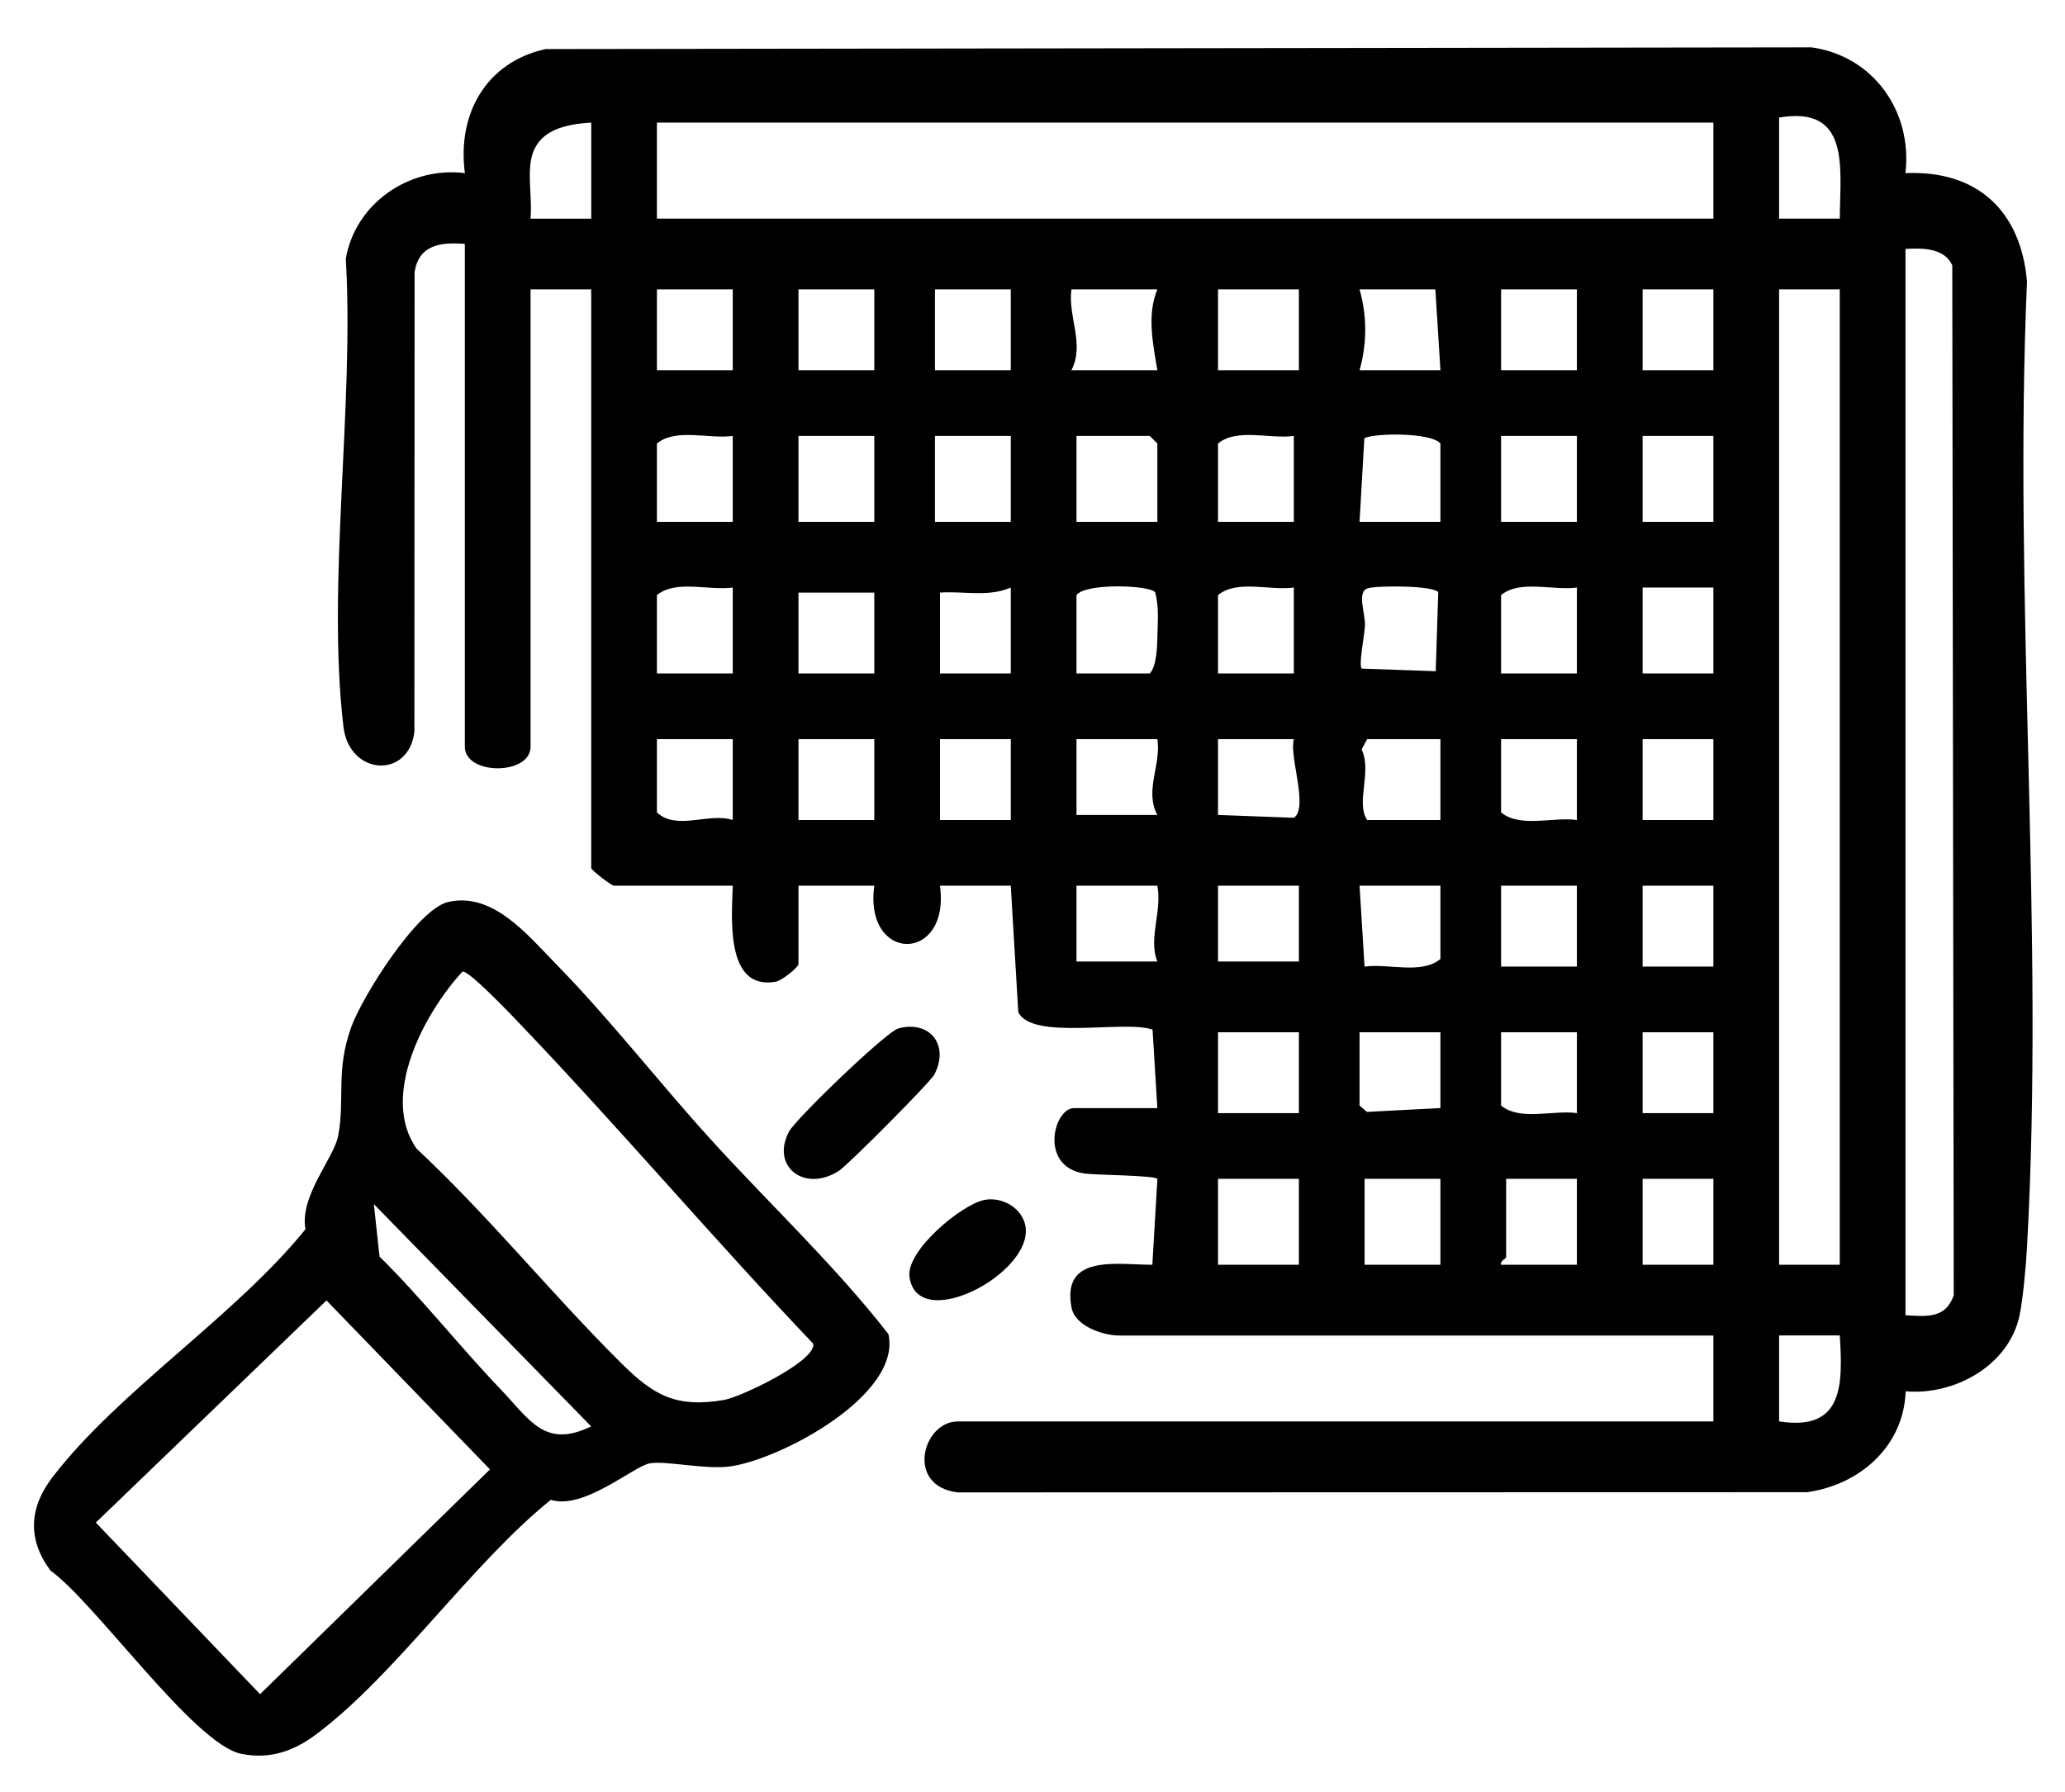<?xml version="1.0" encoding="UTF-8"?> <svg xmlns="http://www.w3.org/2000/svg" id="_Слой_1" data-name="Слой_1" version="1.1" viewBox="0 0 408.52 354.52"><path d="M91.96,48.26c-4.81-.37-9.08.17-9.94,5.56l-.04,90.96c-1.09,9.41-12.9,8.75-14.04-1-3.33-28.27,2.17-63.59.47-92.58,1.88-10.98,12.62-18.33,23.56-16.94-1.55-11.65,4.13-21.93,15.95-24.55l250.43-.34c12.24,1.69,20.02,12.66,18.61,24.89,14.23-.62,22.84,7.49,24.04,21.46-2.73,62.85,3.51,128.57,0,191.08-.2,3.62-.77,10.16-1.48,13.52-2.09,9.92-12.95,15.85-22.52,14.98-.37,10.91-9.13,18.55-19.53,19.97l-168.05.04c-10.37-1.29-6.87-14.04.04-14.04h149.5v-17h-117.5c-3.22,0-8.78-1.83-9.48-5.54-2.01-10.62,8.99-8.48,15.99-8.46l1-17.01c-.73-.7-12.36-.74-14.45-1.05-9.03-1.35-6.05-12.94-2.06-12.94h16.5l-.95-15.53c-5.54-1.97-23.84,2.23-26.56-3.47l-1.49-25.01h-14.01c2.1,15.37-15.08,15.38-12.99,0h-15v15.5c0,.63-3.26,3.29-4.55,3.51-9.99,1.72-8.62-12.79-8.45-19.01h-23.5c-.52,0-4.5-3.09-4.5-3.5V57.26h-12v90.5c0,5.69-13,5.69-13,0V48.26ZM351.96,23.26v20h12.01c.05-10.02,2.17-22.4-12.01-20ZM116.96,24.26c-5.97.36-11.42,1.84-12.06,8.44-.32,3.33.35,7.16.06,10.57h12.01v-19.01ZM338.96,24.26h-209v19h209v-19ZM376.96,260.26c4.25.23,7.92.7,9.55-3.95l-.29-203.81c-1.58-3.47-5.94-3.44-9.26-3.24v211ZM144.96,57.26h-15v16h15v-16ZM172.96,57.26h-15v16h15v-16ZM199.96,57.26h-15v16h15v-16ZM228.96,57.26h-17c-.73,5.43,2.68,10.83,0,16h17c-.86-5.21-2.1-10.92,0-16ZM256.96,57.26h-16v16h16v-16ZM283.96,57.26h-15c1.5,5.23,1.49,10.8,0,16h16l-1-16ZM311.96,57.26h-15v16h15v-16ZM338.96,57.26h-14v16h14v-16ZM363.96,57.26h-12v193h12V57.26ZM144.96,86.26c-4.74.66-11.24-1.61-15,1.5v15.5h15v-17ZM172.96,86.26h-15v17h15v-17ZM199.96,86.26h-15v17h15v-17ZM228.96,103.26v-15.5l-1.5-1.5h-14.5v17h16ZM255.96,86.26c-4.74.66-11.24-1.61-15,1.5v15.5h15v-17ZM284.96,103.26v-15.5c-1.83-2.23-13.21-2.09-15.05-1.03l-.95,16.53h16ZM311.96,86.26h-15v17h15v-17ZM338.96,86.26h-14v17h14v-17ZM144.96,116.26c-4.74.66-11.24-1.61-15,1.5v15.5h15v-17ZM199.96,133.26v-17c-4.36,1.94-9.36.67-14,1v16h14ZM212.96,133.26h14.5c1.36-1.41,1.47-5.3,1.51-7.45.06-2.84.33-5.85-.45-8.61-.99-1.42-13.77-1.89-15.56.56v15.5ZM255.96,116.26c-4.74.66-11.24-1.61-15,1.5v15.5h15v-17ZM270.6,116.4c-2.25.65-.48,5-.57,7.36-.08,1.98-1.28,7.69-.65,8.54l14.65.52.5-15.63c-.94-1.35-12-1.35-13.92-.79ZM311.96,116.26c-4.74.66-11.24-1.61-15,1.5v15.5h15v-17ZM338.96,116.26h-14v17h14v-17ZM172.96,117.26h-15v16h15v-16ZM144.96,146.26h-15v14.5c3.93,3.68,10.31-.05,15,1.5v-16ZM172.96,146.26h-15v16h15v-16ZM199.96,146.26h-14v16h14v-16ZM228.96,146.26h-16v15h16c-2.6-4.83.8-9.87,0-15ZM255.96,146.26h-15v15l15.03.56c2.91-2.08-.99-12.12-.03-15.56ZM284.96,146.26h-14.5l-1.09,2.04c2.1,4.41-1.21,10.47,1.09,13.96h14.5v-16ZM311.96,146.26h-15v14.5c3.76,3.11,10.26.84,15,1.5v-16ZM338.96,146.26h-14v16h14v-16ZM228.96,175.26h-16v15h16c-1.84-4.57.98-9.88,0-15ZM256.96,175.26h-16v15h16v-15ZM284.96,175.26h-16l.99,16.01c4.74-.67,11.24,1.61,15.01-1.51v-14.5ZM311.96,175.26h-15v16h15v-16ZM338.96,175.26h-14v16h14v-16ZM256.96,204.26h-16v16h16v-16ZM284.96,204.26h-16v14.5l1.46,1.26,14.54-.76v-15ZM311.96,204.26h-15v14.5c3.76,3.11,10.26.84,15,1.5v-16ZM338.96,204.26h-14v16h14v-16ZM256.96,233.26h-16v17h16v-17ZM284.96,233.26h-15v17h15v-17ZM311.96,233.26h-14v15.5c0,.3-1.27.77-1,1.5h15v-17ZM338.96,233.26h-14v17h14v-17ZM351.96,264.26v17c12.69,1.99,12.62-7.11,12.01-17.01h-12.01Z"></path><path d="M88.66,178.48c8.85-2.03,15.71,6.53,21.32,12.26,10.64,10.87,20.22,23.25,30.46,34.54,11.69,12.89,24.7,25.06,35.32,38.71,2.67,12.1-21.46,24.87-31.39,26.19-4.87.65-12.55-1.16-15.77-.63s-13.12,9.31-19.63,7.23c-15.77,12.71-30.78,34.77-46.52,46.48-4.43,3.3-9.2,4.93-14.77,3.77-9.3-1.93-28.83-29.91-37.72-36.27-4.59-6.25-4.18-12.48.47-18.52,13.17-17.11,36.08-31.79,50-49-1.2-6.63,5.65-14.06,6.48-18.52,1.37-7.39-.54-12.75,2.56-21.44,2.14-6,13.05-23.39,19.19-24.8ZM91.49,192.26c-7.44,8.04-16.41,24.65-9.07,35.04,14.29,13.34,26.67,28.74,40.52,42.48,6.39,6.34,10.81,8.85,20.29,7.24,3.3-.56,18.26-7.7,17.66-11.12-19.67-20.66-38.2-42.53-57.9-63.16-1.58-1.66-10.24-10.79-11.5-10.48ZM116.95,282.25l-42.99-43.98,1.12,10.37c8.39,8.28,15.72,17.65,23.85,26.15,5.93,6.21,8.84,11.91,18.02,7.46ZM18.96,301.28l32.49,33.96,45.48-44.48-32.34-33.43-45.63,43.95Z"></path><path d="M177.71,203.5c6.27-1.67,10.18,3.31,7.12,9.14-.8,1.53-17.15,17.97-18.91,19.08-6.84,4.3-13.48-.92-9.82-7.82,1.33-2.51,19.23-19.76,21.62-20.39Z"></path><path d="M194.71,237.45c3.11-.61,6.45,1.02,7.74,3.83,4.32,9.43-20.83,23.29-22.52,11.42-.75-5.27,10.39-14.39,14.77-15.25Z"></path></svg> 